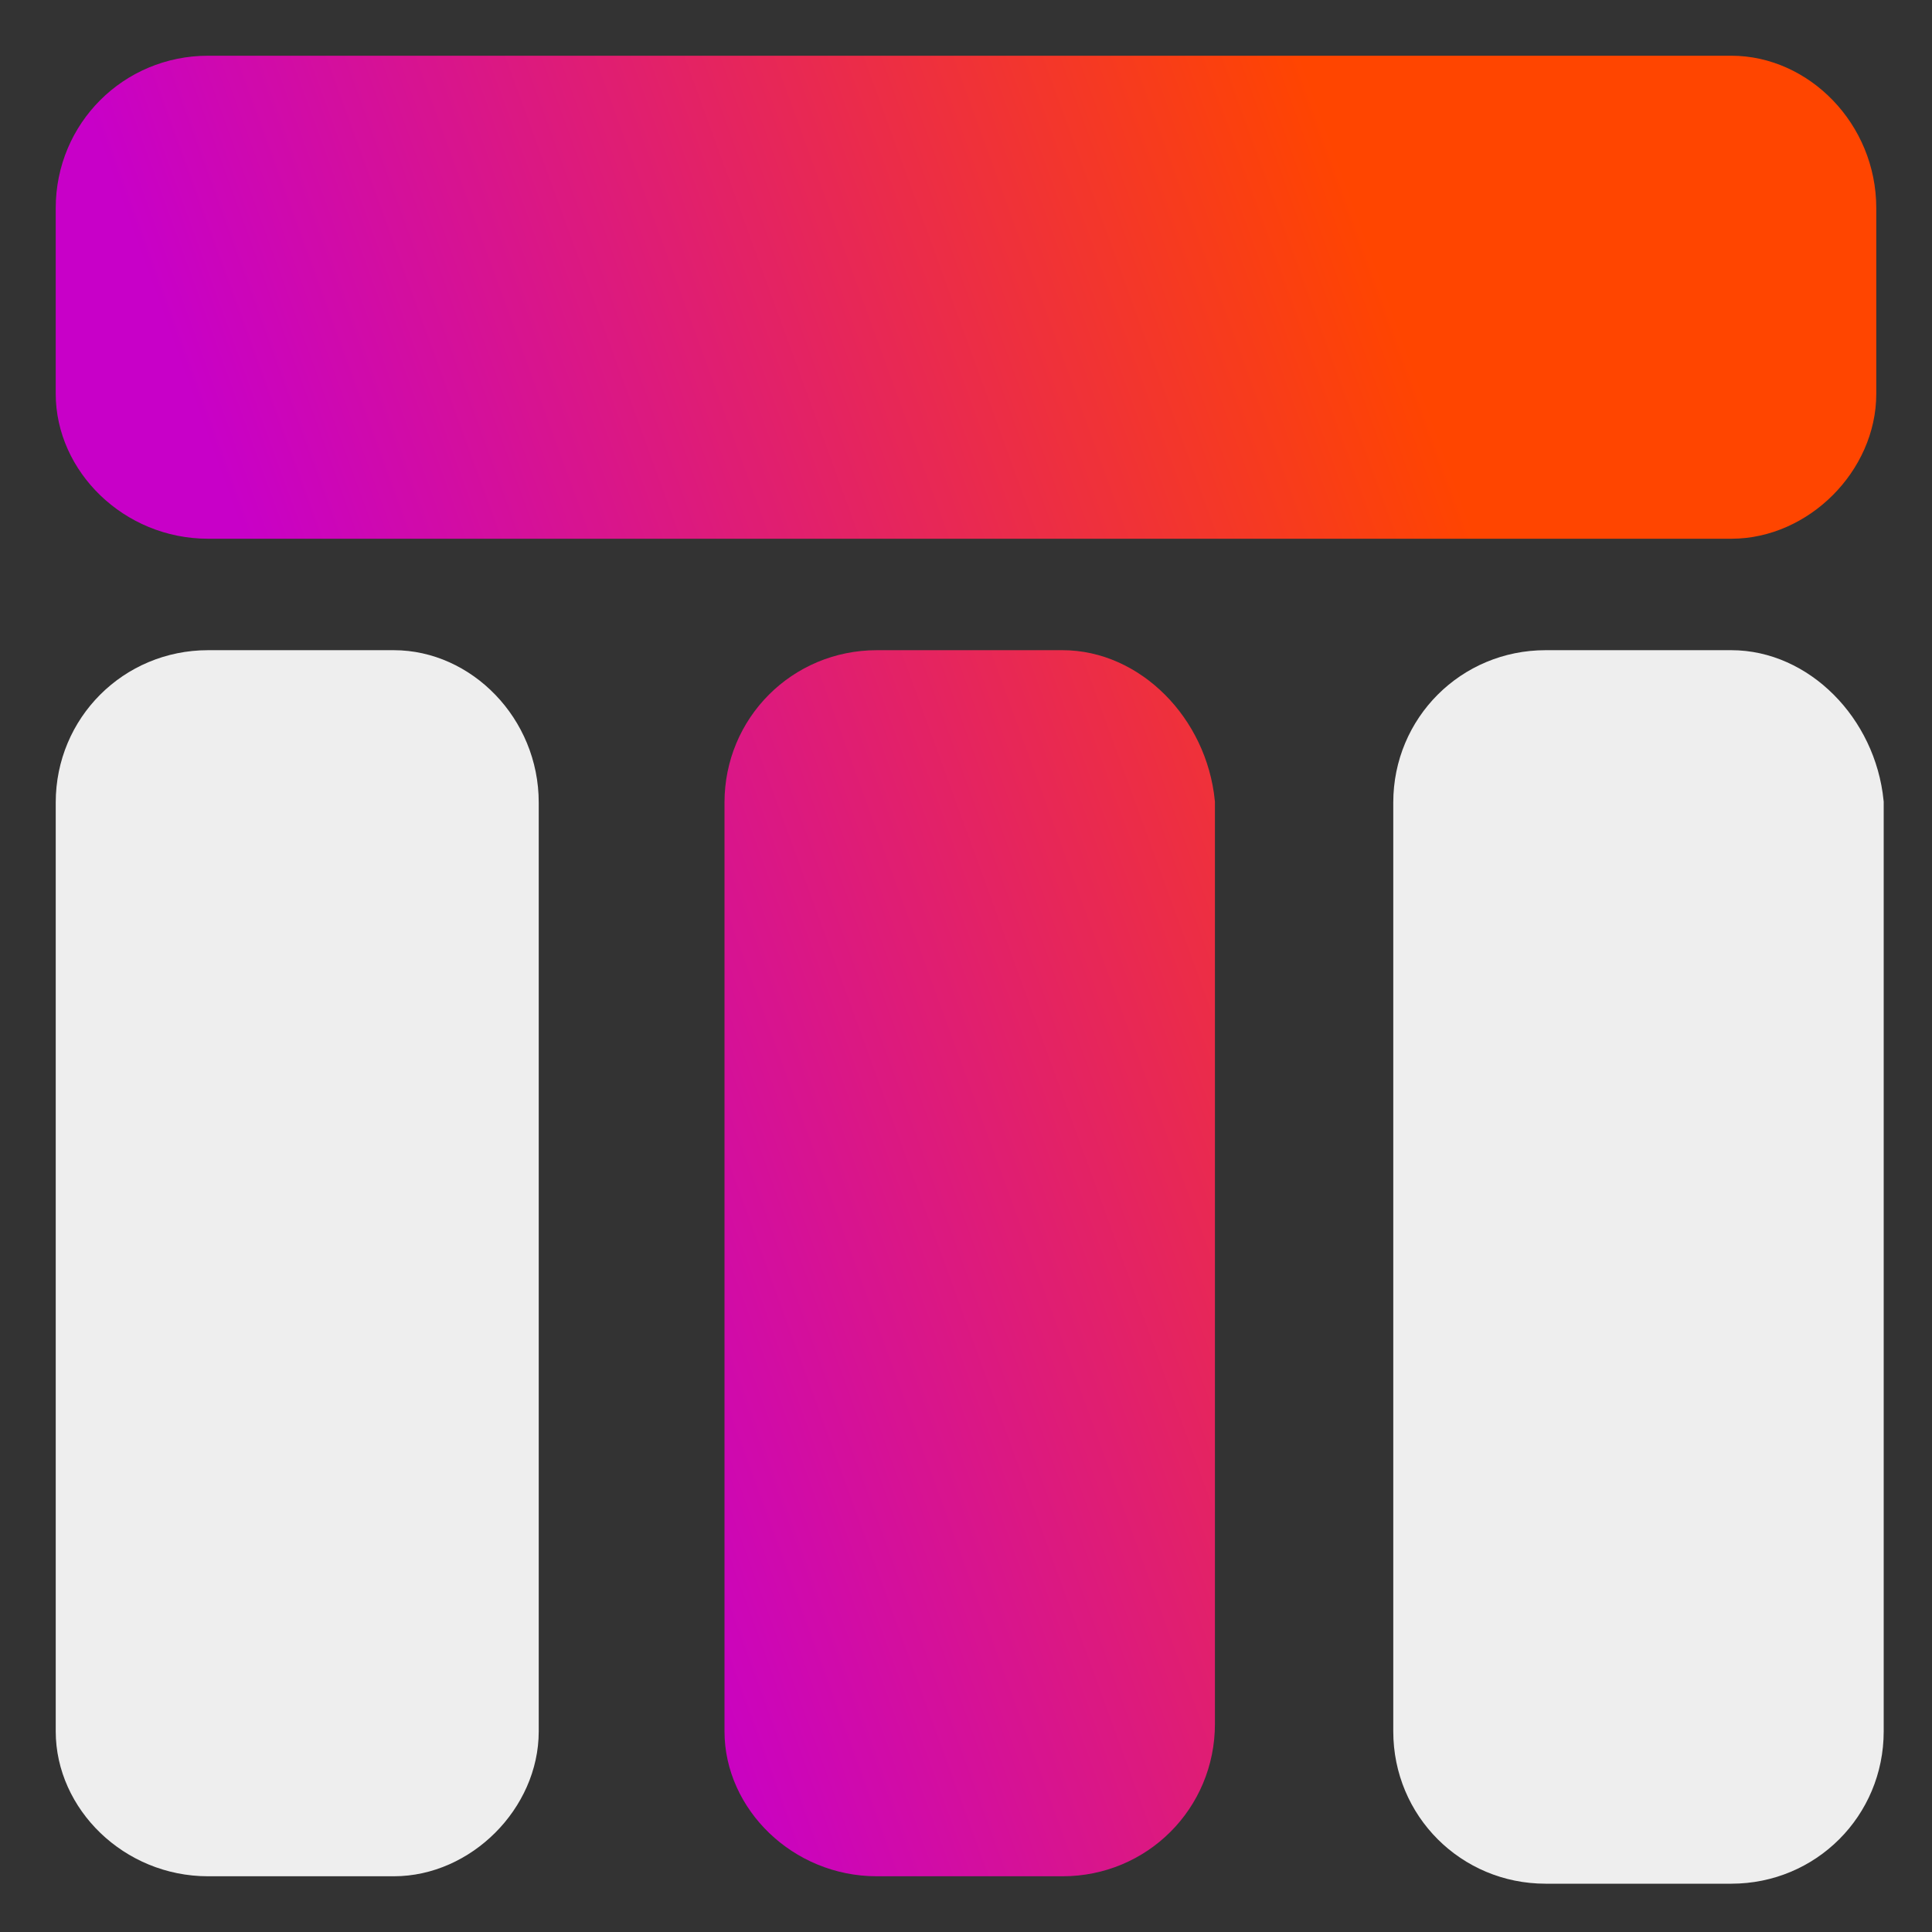 <?xml version="1.0" encoding="utf-8"?>
<svg version="1.1" id="Color" xmlns="http://www.w3.org/2000/svg"
	xmlns:xlink="http://www.w3.org/1999/xlink" x="0px" y="0px" viewBox="-1 -1 26 26"
	xml:space="preserve" width="128" height="128">
	<rect x="-1" y="-1" width="26" height="26" fill="#333333" stroke="none"/>
	<style>
		.primary{fill:url(#nvh3cqww); stroke: url(#nvh3cqww); stroke-width: 0.5px; }
		.secondary{fill:#eee; stroke: #eee; stroke-width: 0.5px;}
	</style>
	<path class="primary"  d="M 22.3 0 H 1.8 C 0.8 0 0 0.8 0 1.8 v 2.5 C 0 5.2 0.8 6 1.8 6 h 20.5 C 23.2 6 24 5.2 24 4.3 v -2.5 C 24 0.8 23.2 0 22.3 0 z" />
	<path class="secondary"  d="M 22.3 8 h -2.5 C 18.8 8 18 8.8 18 9.8 v 12.5 c 0 1 0.8 1.8 1.8 1.8 h 2.5 c 1 0 1.8 -0.8 1.8 -1.8 V 9.8 C 24 8.8 23.2 8 22.3 8 z" />
	<path class="primary"  d="M 13.3 24 c 1 0 1.8 -0.8 1.8 -1.8 V 9.8 C 15 8.8 14.2 8 13.3 8 h -2.5 C 9.8 8 9 8.8 9 9.8 v 12.5 C 9 23.2 9.8 24 10.8 24 H 13.3 z" />
	<path class="secondary"  d="M 1.8 24 h 2.5 C 5.2 24 6 23.2 6 22.3 V 9.8 C 6 8.8 5.2 8 4.3 8 h -2.5 C 0.8 8 0 8.8 0 9.8 v 12.5 C 0 23.2 0.8 24 1.8 24 z" />
    <linearGradient id="nvh3cqww" gradientUnits="userSpaceOnUse" gradientTransform="rotate(-20)">
        <stop offset="0%" stop-color="#c800c8"/>
		<stop offset="60%" stop-color="#ff4500"/>
        <stop offset="100%" stop-color="#ff4500"/>
    </linearGradient>
</svg>
